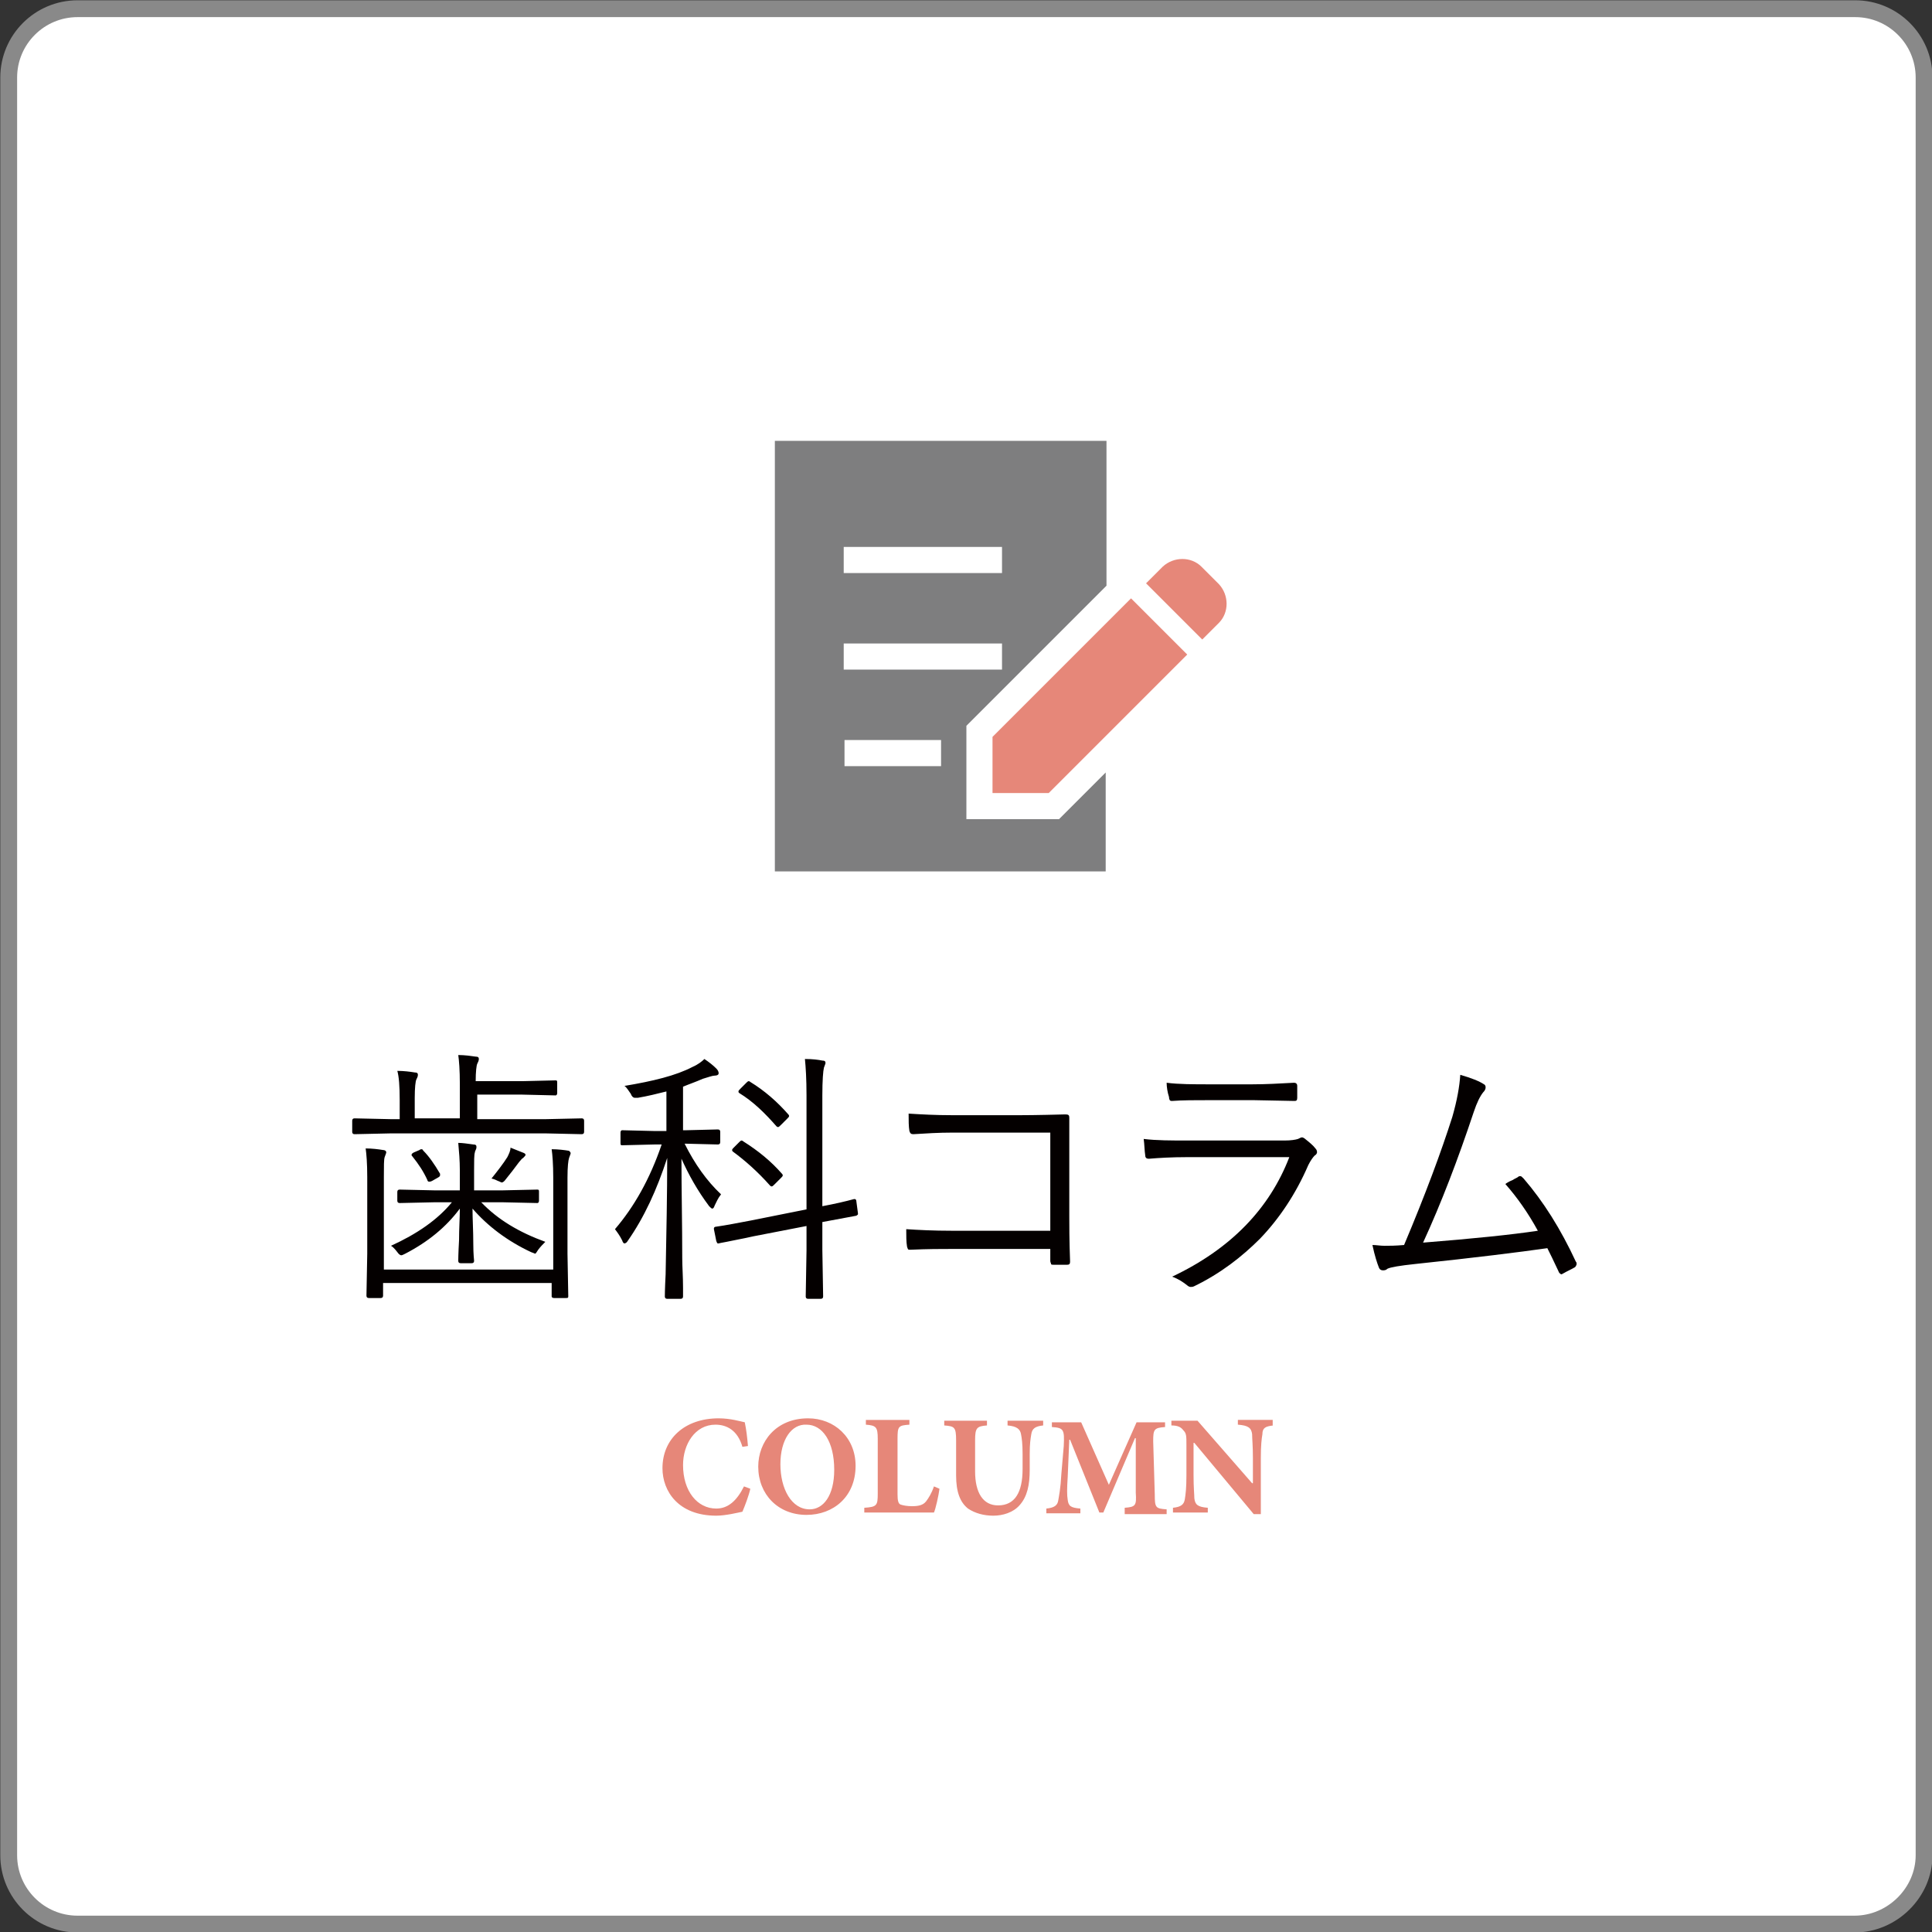 <?xml version="1.0" encoding="utf-8"?>
<!-- Generator: Adobe Illustrator 27.7.0, SVG Export Plug-In . SVG Version: 6.00 Build 0)  -->
<svg version="1.1" id="レイヤー_1" xmlns="http://www.w3.org/2000/svg" xmlns:xlink="http://www.w3.org/1999/xlink" x="0px"
	 y="0px" viewBox="0 0 244.1 244.1" style="enable-background:new 0 0 244.1 244.1;" xml:space="preserve">
<rect x="0" y="0" width="244.1" height="244.1" fill="#333333" stroke="none"/>
<style type="text/css">
	.st0{fill:#FFFFFF;stroke:#898989;stroke-width:2.126;stroke-miterlimit:10;}
	.st1{fill:#040000;}
	.st2{fill:#E68779;}
	.st3{fill:#7E7E7F;}
</style>
<path class="st0" d="M234.3,243.1H9.8c-4.8,0-8.7-3.9-8.7-8.7V9.8C1.1,5,5,1.1,9.8,1.1h224.6c4.8,0,8.7,3.9,8.7,8.7v224.6
	C243.1,239.1,239.1,243.1,234.3,243.1z"/>
<g>
	<path class="st1" d="M73.8,143c0,0.2-0.1,0.3-0.3,0.3l-4.5-0.1H49.3l-4.5,0.1c-0.2,0-0.3-0.1-0.3-0.3v-1.4c0-0.2,0.1-0.3,0.3-0.3
		l4.5,0.1h1.2V139c0-1.8-0.1-3-0.3-3.7c0.8,0,1.6,0.1,2.2,0.2c0.3,0,0.4,0.1,0.4,0.3c0,0.2-0.1,0.4-0.2,0.6c-0.1,0.2-0.2,1-0.2,2.3
		v2.6h5.7V137c0-1.8-0.1-3-0.2-3.7c0.8,0,1.5,0.1,2.2,0.2c0.3,0,0.4,0.1,0.4,0.3c0,0.2-0.1,0.4-0.2,0.6c-0.1,0.2-0.2,1-0.2,2.2H66
		l4.2-0.1c0.2,0,0.2,0.1,0.2,0.3v1.3c0,0.2-0.1,0.3-0.2,0.3l-4.2-0.1h-5.7v3.1H69l4.5-0.1c0.2,0,0.3,0.1,0.3,0.3V143z M72.1,145.7
		c0,0.1-0.1,0.3-0.2,0.6c-0.1,0.3-0.2,1.1-0.2,2.5v9.6l0.1,5.4c0,0.2-0.1,0.2-0.3,0.2H70c-0.2,0-0.3-0.1-0.3-0.2v-1.7H48.4v1.6
		c0,0.2-0.1,0.3-0.3,0.3h-1.5c-0.2,0-0.3-0.1-0.3-0.3l0.1-5.3v-9.7c0-1.7-0.1-2.9-0.2-3.6c0.8,0,1.6,0.1,2.2,0.2
		c0.2,0,0.4,0.1,0.4,0.3c0,0.1-0.1,0.3-0.2,0.6c-0.1,0.3-0.1,1.1-0.1,2.5v11.7h21.4v-11.6c0-1.7-0.1-2.9-0.2-3.6
		c0.8,0,1.6,0.1,2.2,0.2C72,145.5,72.1,145.6,72.1,145.7z M68.9,156.9c-0.3,0.3-0.6,0.6-0.9,1c-0.2,0.3-0.3,0.5-0.4,0.5
		c0,0-0.2-0.1-0.5-0.2c-3-1.4-5.5-3.3-7.4-5.5c0,1.3,0.1,2.8,0.1,4.5c0,1.3,0.1,2,0.1,2.1c0,0.2-0.1,0.3-0.3,0.3h-1.4
		c-0.2,0-0.3-0.1-0.3-0.3c0,0,0-0.9,0.1-2.6c0-1.5,0.1-2.8,0.1-4c-1.7,2.3-4,4.2-6.9,5.7c-0.2,0.1-0.4,0.2-0.5,0.2
		c-0.1,0-0.3-0.1-0.5-0.4c-0.3-0.4-0.6-0.7-0.8-0.8c3.3-1.5,5.9-3.3,7.7-5.5h-2.1l-4.5,0.1c-0.2,0-0.3-0.1-0.3-0.3v-1.1
		c0-0.2,0.1-0.3,0.3-0.3l4.5,0.1h3.1v-2.5c0-1.3-0.1-2.4-0.2-3.5c0.5,0,1.2,0.1,1.9,0.2c0.3,0,0.4,0.1,0.4,0.3c0,0.1,0,0.2-0.1,0.4
		c-0.1,0.2-0.1,0.3-0.1,0.3c-0.1,0.3-0.1,1.1-0.1,2.3v2.5h3.5l4.5-0.1c0.2,0,0.2,0.1,0.2,0.3v1.1c0,0.2-0.1,0.3-0.2,0.3l-4.5-0.1
		h-2.6C62.9,154.1,65.6,155.7,68.9,156.9z M55.6,148.3c0,0.1,0,0.1,0,0.2c0,0.1-0.1,0.2-0.3,0.3l-0.7,0.4c-0.2,0.1-0.3,0.1-0.4,0.1
		c-0.1,0-0.2-0.1-0.2-0.2c-0.5-1.1-1.1-2-1.9-3c-0.1-0.1-0.1-0.1-0.1-0.2c0-0.1,0.1-0.2,0.3-0.3l0.7-0.3c0.1-0.1,0.2-0.1,0.3-0.1
		s0.1,0.1,0.2,0.2C54.2,146.1,54.9,147.1,55.6,148.3z M66.4,145.9c0,0.1-0.1,0.2-0.3,0.4c-0.2,0.1-0.3,0.3-0.5,0.5
		c-0.6,0.8-1.2,1.6-1.7,2.2c-0.2,0.3-0.4,0.4-0.5,0.4s-0.2-0.1-0.5-0.2c-0.2-0.1-0.4-0.2-0.8-0.3c0.8-1,1.5-1.9,2-2.7
		c0.2-0.4,0.4-0.8,0.4-1.2l1.5,0.6C66.3,145.7,66.4,145.8,66.4,145.9z"/>
	<path class="st1" d="M91.1,150.9c-0.4,0.5-0.6,1-0.8,1.4c-0.1,0.3-0.2,0.4-0.3,0.4c-0.1,0-0.2-0.1-0.4-0.3c-1.5-2-2.6-4-3.5-6
		c0,4,0.1,8.2,0.1,12.6c0,1,0.1,2.3,0.1,3.7c0,0.7,0,1.1,0,1.1c0,0.2-0.1,0.3-0.3,0.3h-1.7c-0.2,0-0.3-0.1-0.3-0.3
		c0,0,0-0.9,0.1-2.8c0.1-5.3,0.2-10.2,0.2-14.7c-1.3,4-2.9,7.5-5,10.5c-0.1,0.2-0.3,0.3-0.4,0.3c-0.1,0-0.2-0.1-0.3-0.4
		c-0.3-0.6-0.6-1-0.9-1.4c2.4-2.8,4.4-6.3,5.9-10.7h-0.9l-4.1,0.1c-0.2,0-0.2-0.1-0.2-0.3v-1.3c0-0.2,0.1-0.3,0.2-0.3l4.1,0.1h1.5
		v-5c-1.2,0.3-2.4,0.6-3.6,0.8c-0.2,0-0.4,0-0.4,0c-0.2,0-0.4-0.2-0.5-0.5c-0.3-0.4-0.5-0.8-0.8-1c3.6-0.6,6.5-1.3,8.6-2.4
		c0.7-0.3,1.2-0.7,1.5-1c0.6,0.4,1.1,0.8,1.5,1.2c0.2,0.2,0.3,0.4,0.3,0.6c0,0.2-0.2,0.3-0.5,0.3c-0.3,0-0.8,0.2-1.5,0.4
		c-0.9,0.4-1.8,0.7-2.5,1v5.5h0.4l4-0.1c0.2,0,0.3,0.1,0.3,0.3v1.3c0,0.2-0.1,0.3-0.3,0.3l-4-0.1h-0.2
		C87.8,147.1,89.3,149.2,91.1,150.9z M108.4,153.3c0,0.1,0,0.1,0,0.1c0,0.1-0.1,0.1-0.2,0.2l-4.3,0.8v3.5l0.1,5.9
		c0,0.2-0.1,0.3-0.3,0.3h-1.6c-0.2,0-0.3-0.1-0.3-0.3l0.1-5.8v-3.1l-6.7,1.3c-1.3,0.3-2.5,0.5-3.4,0.7c-0.6,0.1-1,0.2-1,0.2
		c-0.1,0-0.1,0-0.1,0c-0.1,0-0.1-0.1-0.2-0.3l-0.3-1.5c0,0,0-0.1,0-0.1c0-0.1,0.1-0.2,0.2-0.2c1.4-0.2,2.9-0.5,4.5-0.8l7-1.4v-14.4
		c0-2.1-0.1-3.6-0.2-4.6c1,0,1.7,0.1,2.2,0.2c0.3,0,0.4,0.1,0.4,0.3c0,0.1-0.1,0.3-0.2,0.6c-0.1,0.4-0.2,1.6-0.2,3.5v14
		c1.6-0.3,2.9-0.6,4-0.9c0,0,0.1,0,0.1,0c0.1,0,0.2,0.1,0.2,0.3L108.4,153.3z M98.8,148.3c0.1,0.1,0.1,0.2,0.1,0.2
		c0,0.1-0.1,0.2-0.2,0.3l-0.8,0.8c-0.2,0.2-0.3,0.3-0.4,0.3c0,0-0.1,0-0.2-0.1c-1.6-1.8-3.2-3.2-4.7-4.3c-0.1-0.1-0.1-0.1-0.1-0.2
		s0.1-0.2,0.2-0.3l0.7-0.7c0.1-0.1,0.2-0.2,0.3-0.2c0,0,0.1,0,0.2,0.1C95.8,145.4,97.4,146.7,98.8,148.3z M99.6,140.8
		c0.1,0.1,0.1,0.2,0.1,0.2c0,0.1-0.1,0.2-0.2,0.3l-0.8,0.8c-0.2,0.2-0.3,0.3-0.4,0.3c0,0-0.1,0-0.2-0.1c-1.4-1.6-2.9-3.1-4.7-4.2
		c-0.1-0.1-0.1-0.1-0.1-0.2c0-0.1,0.1-0.2,0.3-0.4l0.7-0.7c0.1-0.1,0.2-0.2,0.3-0.2c0,0,0.1,0,0.2,0.1
		C96.6,137.8,98.2,139.2,99.6,140.8z"/>
	<path class="st1" d="M132.7,155.6v-12.5h-12.4c-1.7,0-3.3,0.1-4.9,0.2c-0.3,0-0.4-0.1-0.5-0.4c-0.1-0.6-0.1-1.3-0.1-2.2
		c1.6,0.1,3.4,0.2,5.5,0.2h8.6c0.2,0,2.1,0,5.7-0.1c0.4,0,0.5,0.1,0.5,0.4c0,0,0,0.1,0,0.1c0,2,0,3.7,0,5v7.4c0,1.1,0,3,0.1,5.7
		c0,0.3-0.1,0.4-0.4,0.4c-0.2,0-0.5,0-0.8,0c-0.3,0-0.6,0-0.8,0c-0.2,0-0.4,0-0.4-0.1c0-0.1-0.1-0.2-0.1-0.4v-1.5h-12.4
		c-1.4,0-3.1,0-5.3,0.1c0,0-0.1,0-0.1,0c-0.2,0-0.2-0.1-0.3-0.4c-0.1-0.6-0.1-1.3-0.1-2.2c1.5,0.1,3.4,0.2,5.8,0.2H132.7z"/>
	<path class="st1" d="M144.5,143.9c1.6,0.2,3.5,0.2,5.6,0.2h12.2c0.8,0,1.4-0.1,1.7-0.2c0.2-0.1,0.4-0.2,0.5-0.2
		c0.1,0,0.3,0.1,0.4,0.2c0.5,0.4,1,0.8,1.3,1.2c0.2,0.2,0.2,0.4,0.2,0.5c0,0.1-0.1,0.3-0.3,0.4c-0.2,0.2-0.5,0.6-0.8,1.2
		c-1.6,3.7-3.7,6.8-6.1,9.3c-2.3,2.3-5,4.4-8.3,6c-0.2,0.1-0.3,0.1-0.5,0.1c-0.1,0-0.3-0.1-0.4-0.2c-0.5-0.4-1.1-0.8-1.9-1.1
		c7.4-3.5,12.3-8.6,14.8-15.1h-12.9c-2,0-3.6,0.1-4.8,0.2c0,0-0.1,0-0.1,0c-0.2,0-0.4-0.1-0.4-0.4
		C144.6,145.4,144.6,144.6,144.5,143.9z M147.4,136.8c1.5,0.2,3.4,0.2,5.5,0.2h5.3c1.7,0,3.5-0.1,5.3-0.2c0.2,0,0.4,0.1,0.4,0.4
		c0,0.2,0,0.5,0,0.7c0,0.3,0,0.6,0,0.8c0,0.3-0.1,0.4-0.3,0.4c0,0-0.1,0-0.1,0l-5.1-0.1h-5.5c-1.9,0-3.5,0-4.8,0.1c0,0-0.1,0-0.1,0
		c-0.2,0-0.3-0.2-0.3-0.5C147.5,138,147.4,137.3,147.4,136.8z"/>
	<path class="st1" d="M184.5,135.8c1.4,0.4,2.4,0.8,3,1.2c0.2,0.1,0.2,0.3,0.2,0.4c0,0.2-0.1,0.4-0.3,0.6c-0.4,0.5-0.8,1.3-1.2,2.5
		c-2,6-4.1,11.5-6.4,16.5c6.3-0.5,11.2-1,14.5-1.5c-1.2-2.2-2.6-4.2-4.1-5.9c0.1-0.1,0.4-0.3,0.9-0.5c0.3-0.2,0.6-0.3,0.7-0.4
		c0.1-0.1,0.2-0.1,0.3-0.1c0.1,0,0.2,0.1,0.4,0.3c2.5,2.9,4.7,6.4,6.6,10.5c0.1,0.1,0.1,0.2,0.1,0.3c0,0.1-0.1,0.3-0.2,0.4
		c-0.5,0.3-1,0.5-1.5,0.8c-0.1,0-0.1,0.1-0.2,0.1c-0.1,0-0.3-0.1-0.4-0.4c-0.6-1.3-1.1-2.3-1.4-2.9c-3.5,0.5-9.1,1.2-16.7,2
		c-1.9,0.2-3.1,0.4-3.5,0.6c-0.2,0.2-0.4,0.2-0.6,0.2c-0.2,0-0.4-0.1-0.5-0.4c-0.2-0.5-0.5-1.4-0.8-2.8c0.5,0,1,0.1,1.5,0.1
		c0.6,0,1.4,0,2.5-0.1c2.7-6.4,4.7-11.8,6.1-16.2C184.1,139,184.4,137.3,184.5,135.8z"/>
</g>
<g>
	<path class="st2" d="M94.8,188.1c-0.2,0.9-0.7,2.2-1,2.9c-0.5,0.1-2.1,0.5-3.3,0.5c-4.8,0-6.8-3.1-6.8-6c0-3.7,2.8-6.3,7.1-6.3
		c1.5,0,2.8,0.4,3.3,0.5c0.2,1,0.3,1.8,0.4,3l-0.7,0.1c-0.6-2.1-2-2.8-3.4-2.8c-2.6,0-4.1,2.5-4.1,5.1c0,3.3,1.8,5.5,4.2,5.5
		c1.5,0,2.6-1,3.5-2.8L94.8,188.1z"/>
	<path class="st2" d="M108.1,185.2c0,3.9-2.8,6.2-6.2,6.2c-3.6,0-6.1-2.6-6.1-6.1c0-3.1,2.2-6.1,6.3-6.1
		C105.4,179.2,108.1,181.6,108.1,185.2z M98.6,185c0,3.1,1.4,5.7,3.7,5.7c1.7,0,3.1-1.7,3.1-5c0-3.6-1.5-5.7-3.5-5.7
		C100,179.9,98.6,181.9,98.6,185z"/>
	<path class="st2" d="M118.7,188.1c-0.1,0.8-0.5,2.6-0.7,3h-8.8v-0.6c1.6-0.1,1.7-0.3,1.7-1.8v-6.9c0-1.5-0.2-1.7-1.5-1.8v-0.6h5.5
		v0.6c-1.4,0.1-1.5,0.2-1.5,1.8v7c0,0.8,0.1,1.2,0.4,1.3c0.3,0.1,0.8,0.2,1.4,0.2c0.8,0,1.4-0.1,1.8-0.6c0.3-0.4,0.7-1,1-1.9
		L118.7,188.1z"/>
	<path class="st2" d="M131.8,180.1c-1,0.1-1.4,0.4-1.5,1.1c-0.1,0.6-0.2,1.2-0.2,2.5v2c0,1.9-0.3,3.4-1.3,4.5
		c-0.8,0.9-2.1,1.3-3.3,1.3c-1.2,0-2.3-0.3-3.2-0.9c-1-0.8-1.5-2.1-1.5-4.2V182c0-1.7-0.2-1.8-1.5-1.9v-0.6h5.4v0.6
		c-1.3,0.1-1.5,0.3-1.5,1.9v3.9c0,2.7,1,4.3,2.9,4.3c2.1,0,3.1-1.6,3.1-4.6v-1.9c0-1.3-0.1-2-0.2-2.5c-0.1-0.6-0.5-1-1.7-1.1v-0.6
		h4.5V180.1z"/>
	<path class="st2" d="M142.1,191.1v-0.6c1.4-0.1,1.5-0.3,1.4-1.9l0-6.9h-0.1l-4,9.4h-0.5l-3.7-9.2h-0.1l-0.2,4.7
		c-0.1,1.5-0.1,2.3,0,2.9c0.1,0.8,0.4,1,1.6,1.1v0.6h-4.3v-0.6c1-0.1,1.4-0.4,1.5-1c0.1-0.6,0.3-1.5,0.4-3.4l0.3-3.5
		c0.1-2.1,0-2.3-1.5-2.4v-0.6h3.7l3.5,7.9l3.5-7.9h3.6v0.6c-1.4,0.1-1.5,0.3-1.5,1.8l0.2,6.7c0,1.7,0.1,1.8,1.5,1.9v0.6H142.1z"/>
	<path class="st2" d="M160.9,180.1c-1,0.1-1.4,0.3-1.4,1.1c-0.1,0.6-0.2,1.4-0.2,3v7.1h-0.9l-7.5-9h-0.1v4.1c0,1.6,0.1,2.4,0.1,2.9
		c0.1,0.8,0.4,1.1,1.7,1.2v0.6h-4.4v-0.6c1-0.1,1.4-0.4,1.5-1.1c0.1-0.6,0.2-1.4,0.2-3v-3.8c0-1.2,0-1.5-0.4-1.9
		c-0.3-0.4-0.7-0.6-1.5-0.6v-0.6h3.3l6.9,7.9h0.1v-3.2c0-1.6-0.1-2.4-0.1-3c-0.1-0.8-0.5-1.1-1.8-1.2v-0.6h4.4V180.1z"/>
</g>
<g>
	<path class="st2" d="M154,73.8l-2.2-2.2c-1.3-1.3-3.5-1.3-4.9,0l-2.1,2.1l7.1,7.1l2.1-2.1C155.3,77.4,155.3,75.2,154,73.8z"/>
	<polygon class="st2" points="125.4,93.1 125.4,100.2 132.5,100.2 150,82.7 142.9,75.6 	"/>
	<path class="st3" d="M122.1,103.5V91.7L139.8,74V55.7H97.9v54.4h41.8V97.6l-5.9,5.9H122.1z M106.6,69.1h20v3.3h-20V69.1z
		 M106.6,81.3h20v3.3h-20V81.3z M118.9,96.8h-12.2v-3.3h12.2V96.8z"/>
</g>
</svg>
